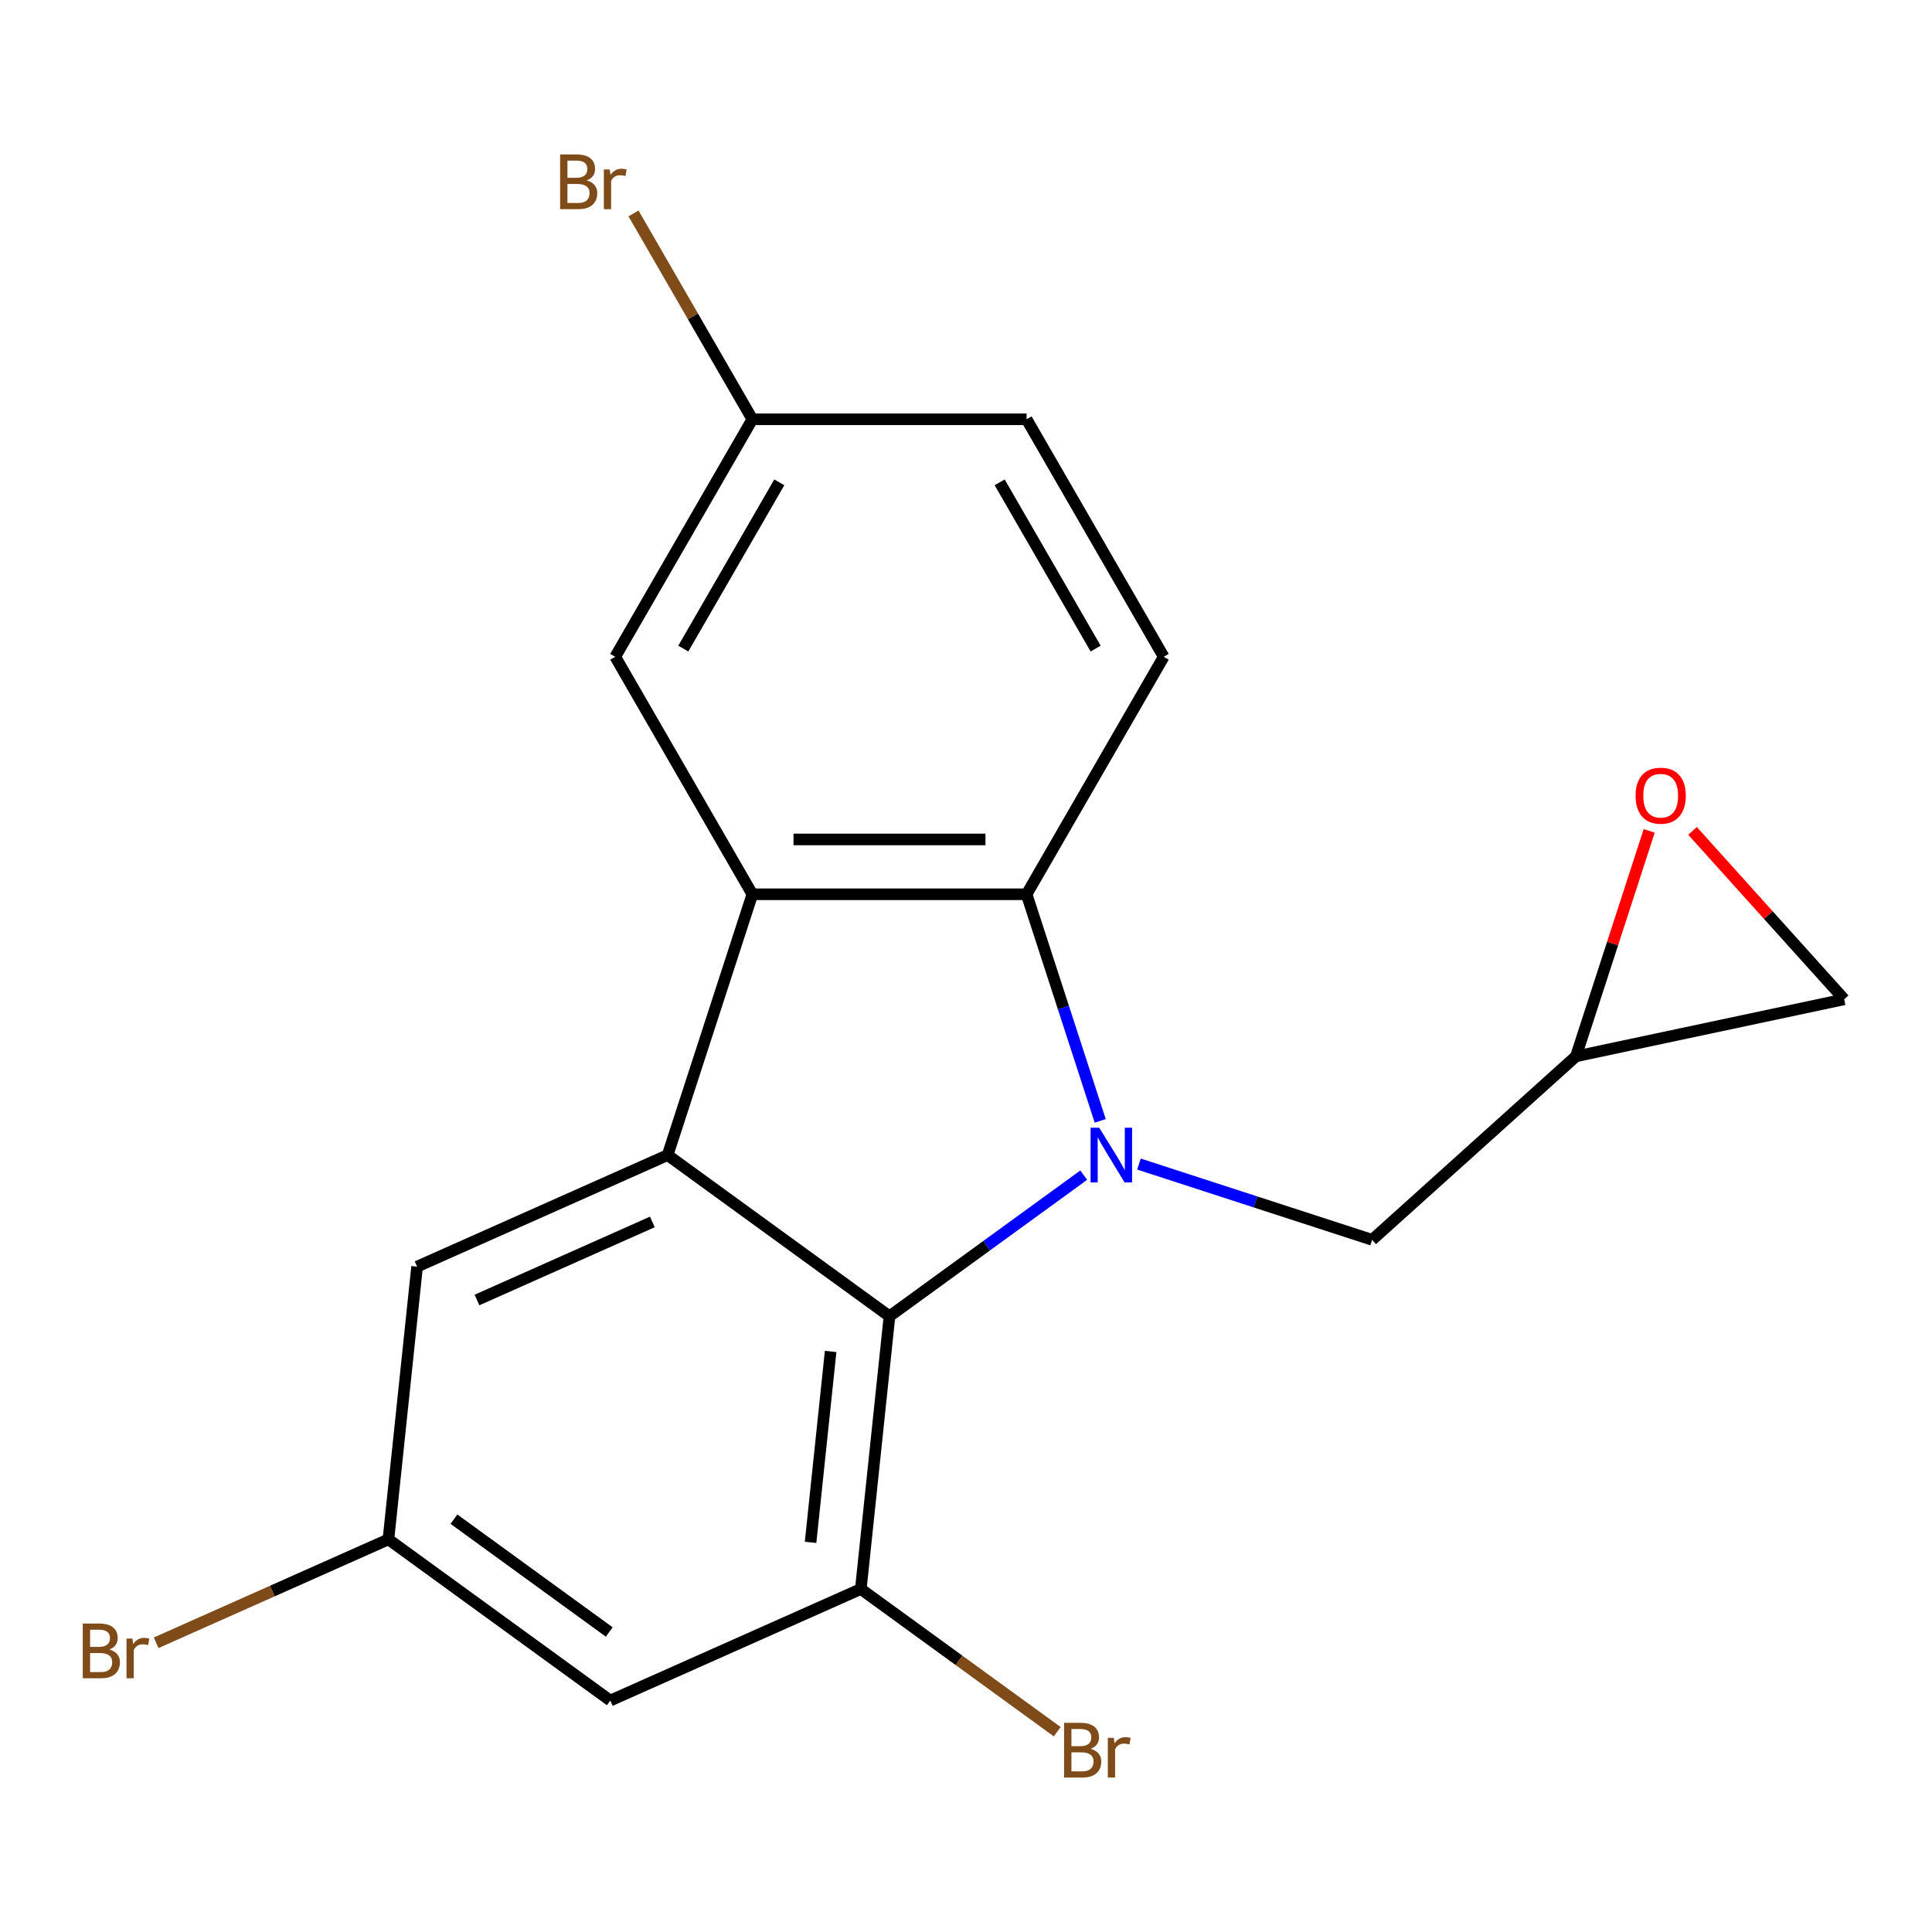 <?xml version='1.0' encoding='iso-8859-1'?>
<svg version='1.1' baseProfile='full'
              xmlns='http://www.w3.org/2000/svg'
                      xmlns:rdkit='http://www.rdkit.org/xml'
                      xmlns:xlink='http://www.w3.org/1999/xlink'
                  xml:space='preserve'
width='1000px' height='1000px' viewBox='0 0 1000 1000'>
<!-- END OF HEADER -->
<rect style='opacity:1.0;fill:#FFFFFF;stroke:none' width='1000' height='1000' x='0' y='0'> </rect>
<path class='bond-0' d='M 560.937,608.253 L 510.665,644.779' style='fill:none;fill-rule:evenodd;stroke:#0000FF;stroke-width:6px;stroke-linecap:butt;stroke-linejoin:miter;stroke-opacity:1' />
<path class='bond-0' d='M 510.665,644.779 L 460.392,681.304' style='fill:none;fill-rule:evenodd;stroke:#000000;stroke-width:6px;stroke-linecap:butt;stroke-linejoin:miter;stroke-opacity:1' />
<path class='bond-1' d='M 569.472,580.164 L 550.418,521.52' style='fill:none;fill-rule:evenodd;stroke:#0000FF;stroke-width:6px;stroke-linecap:butt;stroke-linejoin:miter;stroke-opacity:1' />
<path class='bond-1' d='M 550.418,521.52 L 531.363,462.877' style='fill:none;fill-rule:evenodd;stroke:#000000;stroke-width:6px;stroke-linecap:butt;stroke-linejoin:miter;stroke-opacity:1' />
<path class='bond-2' d='M 589.514,602.515 L 649.868,622.125' style='fill:none;fill-rule:evenodd;stroke:#0000FF;stroke-width:6px;stroke-linecap:butt;stroke-linejoin:miter;stroke-opacity:1' />
<path class='bond-2' d='M 649.868,622.125 L 710.221,641.735' style='fill:none;fill-rule:evenodd;stroke:#000000;stroke-width:6px;stroke-linecap:butt;stroke-linejoin:miter;stroke-opacity:1' />
<path class='bond-3' d='M 460.392,681.304 L 345.558,597.872' style='fill:none;fill-rule:evenodd;stroke:#000000;stroke-width:6px;stroke-linecap:butt;stroke-linejoin:miter;stroke-opacity:1' />
<path class='bond-4' d='M 460.392,681.304 L 445.555,822.469' style='fill:none;fill-rule:evenodd;stroke:#000000;stroke-width:6px;stroke-linecap:butt;stroke-linejoin:miter;stroke-opacity:1' />
<path class='bond-4' d='M 429.933,699.511 L 419.548,798.327' style='fill:none;fill-rule:evenodd;stroke:#000000;stroke-width:6px;stroke-linecap:butt;stroke-linejoin:miter;stroke-opacity:1' />
<path class='bond-5' d='M 345.558,597.872 L 215.887,655.605' style='fill:none;fill-rule:evenodd;stroke:#000000;stroke-width:6px;stroke-linecap:butt;stroke-linejoin:miter;stroke-opacity:1' />
<path class='bond-5' d='M 337.654,632.466 L 246.885,672.88' style='fill:none;fill-rule:evenodd;stroke:#000000;stroke-width:6px;stroke-linecap:butt;stroke-linejoin:miter;stroke-opacity:1' />
<path class='bond-6' d='M 345.558,597.872 L 389.421,462.877' style='fill:none;fill-rule:evenodd;stroke:#000000;stroke-width:6px;stroke-linecap:butt;stroke-linejoin:miter;stroke-opacity:1' />
<path class='bond-7' d='M 389.421,462.877 L 531.363,462.877' style='fill:none;fill-rule:evenodd;stroke:#000000;stroke-width:6px;stroke-linecap:butt;stroke-linejoin:miter;stroke-opacity:1' />
<path class='bond-7' d='M 410.712,434.488 L 510.072,434.488' style='fill:none;fill-rule:evenodd;stroke:#000000;stroke-width:6px;stroke-linecap:butt;stroke-linejoin:miter;stroke-opacity:1' />
<path class='bond-8' d='M 389.421,462.877 L 318.45,339.951' style='fill:none;fill-rule:evenodd;stroke:#000000;stroke-width:6px;stroke-linecap:butt;stroke-linejoin:miter;stroke-opacity:1' />
<path class='bond-9' d='M 531.363,462.877 L 602.334,339.951' style='fill:none;fill-rule:evenodd;stroke:#000000;stroke-width:6px;stroke-linecap:butt;stroke-linejoin:miter;stroke-opacity:1' />
<path class='bond-10' d='M 445.555,822.469 L 315.884,880.202' style='fill:none;fill-rule:evenodd;stroke:#000000;stroke-width:6px;stroke-linecap:butt;stroke-linejoin:miter;stroke-opacity:1' />
<path class='bond-11' d='M 445.555,822.469 L 496.388,859.401' style='fill:none;fill-rule:evenodd;stroke:#000000;stroke-width:6px;stroke-linecap:butt;stroke-linejoin:miter;stroke-opacity:1' />
<path class='bond-11' d='M 496.388,859.401 L 547.22,896.333' style='fill:none;fill-rule:evenodd;stroke:#7F4C19;stroke-width:6px;stroke-linecap:butt;stroke-linejoin:miter;stroke-opacity:1' />
<path class='bond-12' d='M 853.619,430.07 L 834.662,488.413' style='fill:none;fill-rule:evenodd;stroke:#FF0000;stroke-width:6px;stroke-linecap:butt;stroke-linejoin:miter;stroke-opacity:1' />
<path class='bond-12' d='M 834.662,488.413 L 815.705,546.757' style='fill:none;fill-rule:evenodd;stroke:#000000;stroke-width:6px;stroke-linecap:butt;stroke-linejoin:miter;stroke-opacity:1' />
<path class='bond-13' d='M 876.053,430.07 L 915.299,473.658' style='fill:none;fill-rule:evenodd;stroke:#FF0000;stroke-width:6px;stroke-linecap:butt;stroke-linejoin:miter;stroke-opacity:1' />
<path class='bond-13' d='M 915.299,473.658 L 954.545,517.245' style='fill:none;fill-rule:evenodd;stroke:#000000;stroke-width:6px;stroke-linecap:butt;stroke-linejoin:miter;stroke-opacity:1' />
<path class='bond-14' d='M 815.705,546.757 L 710.221,641.735' style='fill:none;fill-rule:evenodd;stroke:#000000;stroke-width:6px;stroke-linecap:butt;stroke-linejoin:miter;stroke-opacity:1' />
<path class='bond-15' d='M 815.705,546.757 L 954.545,517.245' style='fill:none;fill-rule:evenodd;stroke:#000000;stroke-width:6px;stroke-linecap:butt;stroke-linejoin:miter;stroke-opacity:1' />
<path class='bond-16' d='M 315.884,880.202 L 201.05,796.77' style='fill:none;fill-rule:evenodd;stroke:#000000;stroke-width:6px;stroke-linecap:butt;stroke-linejoin:miter;stroke-opacity:1' />
<path class='bond-16' d='M 315.345,844.72 L 234.962,786.318' style='fill:none;fill-rule:evenodd;stroke:#000000;stroke-width:6px;stroke-linecap:butt;stroke-linejoin:miter;stroke-opacity:1' />
<path class='bond-17' d='M 602.334,339.951 L 531.363,217.025' style='fill:none;fill-rule:evenodd;stroke:#000000;stroke-width:6px;stroke-linecap:butt;stroke-linejoin:miter;stroke-opacity:1' />
<path class='bond-17' d='M 567.104,335.707 L 517.424,249.659' style='fill:none;fill-rule:evenodd;stroke:#000000;stroke-width:6px;stroke-linecap:butt;stroke-linejoin:miter;stroke-opacity:1' />
<path class='bond-18' d='M 215.887,655.605 L 201.05,796.77' style='fill:none;fill-rule:evenodd;stroke:#000000;stroke-width:6px;stroke-linecap:butt;stroke-linejoin:miter;stroke-opacity:1' />
<path class='bond-19' d='M 318.45,339.951 L 389.421,217.025' style='fill:none;fill-rule:evenodd;stroke:#000000;stroke-width:6px;stroke-linecap:butt;stroke-linejoin:miter;stroke-opacity:1' />
<path class='bond-19' d='M 353.68,335.707 L 403.36,249.659' style='fill:none;fill-rule:evenodd;stroke:#000000;stroke-width:6px;stroke-linecap:butt;stroke-linejoin:miter;stroke-opacity:1' />
<path class='bond-20' d='M 201.05,796.77 L 140.939,823.533' style='fill:none;fill-rule:evenodd;stroke:#000000;stroke-width:6px;stroke-linecap:butt;stroke-linejoin:miter;stroke-opacity:1' />
<path class='bond-20' d='M 140.939,823.533 L 80.828,850.297' style='fill:none;fill-rule:evenodd;stroke:#7F4C19;stroke-width:6px;stroke-linecap:butt;stroke-linejoin:miter;stroke-opacity:1' />
<path class='bond-21' d='M 389.421,217.025 L 531.363,217.025' style='fill:none;fill-rule:evenodd;stroke:#000000;stroke-width:6px;stroke-linecap:butt;stroke-linejoin:miter;stroke-opacity:1' />
<path class='bond-22' d='M 389.421,217.025 L 358.659,163.745' style='fill:none;fill-rule:evenodd;stroke:#000000;stroke-width:6px;stroke-linecap:butt;stroke-linejoin:miter;stroke-opacity:1' />
<path class='bond-22' d='M 358.659,163.745 L 327.898,110.465' style='fill:none;fill-rule:evenodd;stroke:#7F4C19;stroke-width:6px;stroke-linecap:butt;stroke-linejoin:miter;stroke-opacity:1' />
<path  class='atom-0' d='M 568.966 583.712
L 578.246 598.712
Q 579.166 600.192, 580.646 602.872
Q 582.126 605.552, 582.206 605.712
L 582.206 583.712
L 585.966 583.712
L 585.966 612.032
L 582.086 612.032
L 572.126 595.632
Q 570.966 593.712, 569.726 591.512
Q 568.526 589.312, 568.166 588.632
L 568.166 612.032
L 564.486 612.032
L 564.486 583.712
L 568.966 583.712
' fill='#0000FF'/>
<path  class='atom-6' d='M 846.567 411.842
Q 846.567 405.042, 849.927 401.242
Q 853.287 397.442, 859.567 397.442
Q 865.847 397.442, 869.207 401.242
Q 872.567 405.042, 872.567 411.842
Q 872.567 418.722, 869.167 422.642
Q 865.767 426.522, 859.567 426.522
Q 853.327 426.522, 849.927 422.642
Q 846.567 418.762, 846.567 411.842
M 859.567 423.322
Q 863.887 423.322, 866.207 420.442
Q 868.567 417.522, 868.567 411.842
Q 868.567 406.282, 866.207 403.482
Q 863.887 400.642, 859.567 400.642
Q 855.247 400.642, 852.887 403.442
Q 850.567 406.242, 850.567 411.842
Q 850.567 417.562, 852.887 420.442
Q 855.247 423.322, 859.567 423.322
' fill='#FF0000'/>
<path  class='atom-15' d='M 564.529 905.18
Q 567.249 905.94, 568.609 907.62
Q 570.009 909.26, 570.009 911.7
Q 570.009 915.62, 567.489 917.86
Q 565.009 920.06, 560.289 920.06
L 550.769 920.06
L 550.769 891.74
L 559.129 891.74
Q 563.969 891.74, 566.409 893.7
Q 568.849 895.66, 568.849 899.26
Q 568.849 903.54, 564.529 905.18
M 554.569 894.94
L 554.569 903.82
L 559.129 903.82
Q 561.929 903.82, 563.369 902.7
Q 564.849 901.54, 564.849 899.26
Q 564.849 894.94, 559.129 894.94
L 554.569 894.94
M 560.289 916.86
Q 563.049 916.86, 564.529 915.54
Q 566.009 914.22, 566.009 911.7
Q 566.009 909.38, 564.369 908.22
Q 562.769 907.02, 559.689 907.02
L 554.569 907.02
L 554.569 916.86
L 560.289 916.86
' fill='#7F4C19'/>
<path  class='atom-15' d='M 576.449 899.5
L 576.889 902.34
Q 579.049 899.14, 582.569 899.14
Q 583.689 899.14, 585.209 899.54
L 584.609 902.9
Q 582.889 902.5, 581.929 902.5
Q 580.249 902.5, 579.129 903.18
Q 578.049 903.82, 577.169 905.38
L 577.169 920.06
L 573.409 920.06
L 573.409 899.5
L 576.449 899.5
' fill='#7F4C19'/>
<path  class='atom-18' d='M 56.599 853.783
Q 59.319 854.543, 60.679 856.223
Q 62.08 857.863, 62.08 860.303
Q 62.08 864.223, 59.559 866.463
Q 57.08 868.663, 52.359 868.663
L 42.84 868.663
L 42.84 840.343
L 51.2 840.343
Q 56.039 840.343, 58.48 842.303
Q 60.919 844.263, 60.919 847.863
Q 60.919 852.143, 56.599 853.783
M 46.639 843.543
L 46.639 852.423
L 51.2 852.423
Q 53.999 852.423, 55.44 851.303
Q 56.919 850.143, 56.919 847.863
Q 56.919 843.543, 51.2 843.543
L 46.639 843.543
M 52.359 865.463
Q 55.12 865.463, 56.599 864.143
Q 58.08 862.823, 58.08 860.303
Q 58.08 857.983, 56.44 856.823
Q 54.84 855.623, 51.76 855.623
L 46.639 855.623
L 46.639 865.463
L 52.359 865.463
' fill='#7F4C19'/>
<path  class='atom-18' d='M 68.519 848.103
L 68.96 850.943
Q 71.12 847.743, 74.639 847.743
Q 75.76 847.743, 77.279 848.143
L 76.68 851.503
Q 74.96 851.103, 73.999 851.103
Q 72.32 851.103, 71.2 851.783
Q 70.12 852.423, 69.24 853.983
L 69.24 868.663
L 65.48 868.663
L 65.48 848.103
L 68.519 848.103
' fill='#7F4C19'/>
<path  class='atom-19' d='M 303.67 93.38
Q 306.39 94.14, 307.75 95.82
Q 309.15 97.46, 309.15 99.9
Q 309.15 103.82, 306.63 106.06
Q 304.15 108.26, 299.43 108.26
L 289.91 108.26
L 289.91 79.94
L 298.27 79.94
Q 303.11 79.94, 305.55 81.9
Q 307.99 83.86, 307.99 87.46
Q 307.99 91.74, 303.67 93.38
M 293.71 83.14
L 293.71 92.02
L 298.27 92.02
Q 301.07 92.02, 302.51 90.9
Q 303.99 89.74, 303.99 87.46
Q 303.99 83.14, 298.27 83.14
L 293.71 83.14
M 299.43 105.06
Q 302.19 105.06, 303.67 103.74
Q 305.15 102.42, 305.15 99.9
Q 305.15 97.58, 303.51 96.42
Q 301.91 95.22, 298.83 95.22
L 293.71 95.22
L 293.71 105.06
L 299.43 105.06
' fill='#7F4C19'/>
<path  class='atom-19' d='M 315.59 87.7
L 316.03 90.54
Q 318.19 87.34, 321.71 87.34
Q 322.83 87.34, 324.35 87.74
L 323.75 91.1
Q 322.03 90.7, 321.07 90.7
Q 319.39 90.7, 318.27 91.38
Q 317.19 92.02, 316.31 93.58
L 316.31 108.26
L 312.55 108.26
L 312.55 87.7
L 315.59 87.7
' fill='#7F4C19'/>
</svg>
